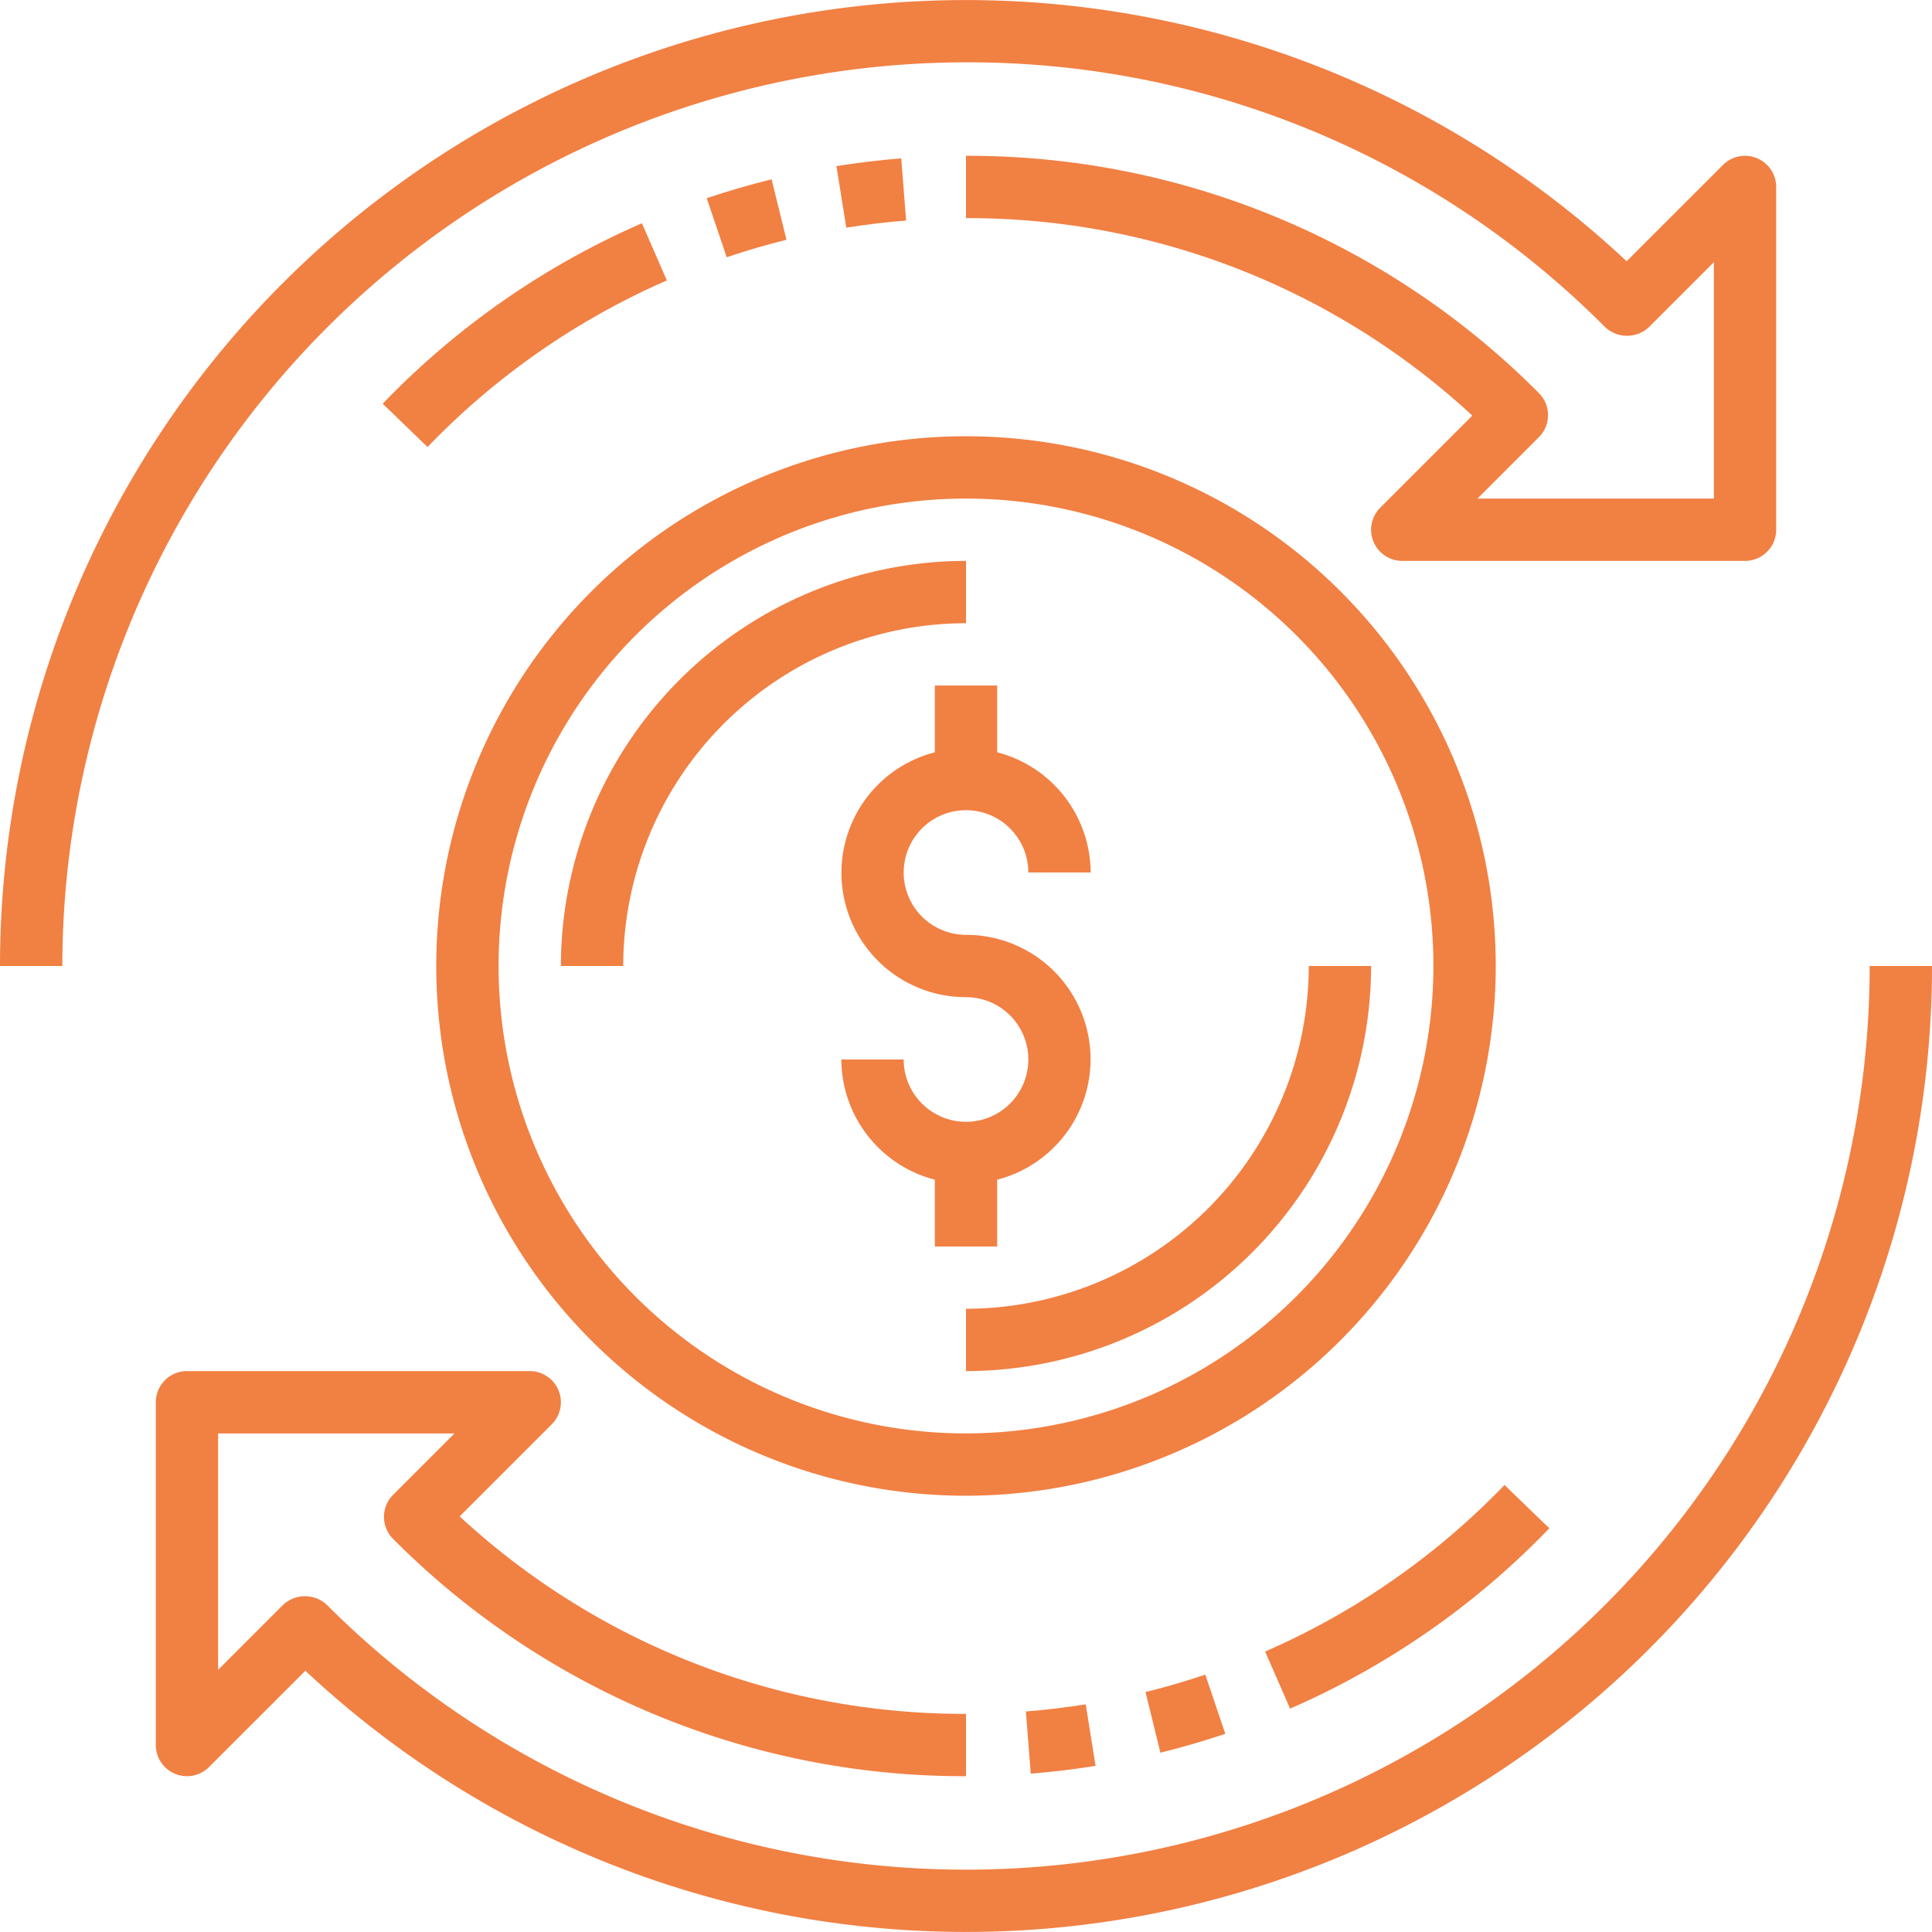 <svg xmlns="http://www.w3.org/2000/svg" width="62" height="62" viewBox="0 0 62 62"><g transform="translate(-1 -1)"><path d="M33,38.858A3.992,3.992,0,0,0,32,31a2,2,0,1,1,2-2h2a4,4,0,0,0-3-3.858V23H31v2.142A3.992,3.992,0,0,0,32,33a2,2,0,1,1-2,2H28a4,4,0,0,0,3,3.858V41h2Z" fill="#f18043"/><path d="M32,19A13.015,13.015,0,0,0,19,32h2A11.013,11.013,0,0,1,32,21Z" fill="#f18043"/><path d="M43,32A11.013,11.013,0,0,1,32,43v2A13.015,13.015,0,0,0,45,32Z" fill="#f18043"/><path d="M21.6,8.164a25.9,25.9,0,0,0-8.319,5.792l1.439,1.389A23.952,23.952,0,0,1,22.4,10Z" fill="#f18043"/><path d="M25.761,6.754c-.7.173-1.4.377-2.082.606l.642,1.895c.624-.211,1.27-.4,1.918-.56Z" fill="#f18043"/><path d="M29.922,6.082c-.683.054-1.383.138-2.08.249l.316,1.975c.644-.1,1.29-.181,1.92-.229Z" fill="#f18043"/><path d="M32,3a28.81,28.81,0,0,1,20.506,8.494,1.029,1.029,0,0,0,1.414,0L56,9.414V17H48.414l1.971-1.971a1,1,0,0,0,0-1.414A25.829,25.829,0,0,0,32,6V8a23.828,23.828,0,0,1,16.249,6.337l-2.956,2.956A1,1,0,0,0,46,19H57a1,1,0,0,0,1-1V7a1,1,0,0,0-1.707-.707L53.2,9.384A31,31,0,0,0,1,32H3A29.033,29.033,0,0,1,32,3Z" fill="#f18043"/><path d="M50.72,50.044l-1.439-1.389A23.952,23.952,0,0,1,41.6,54l.8,1.832A25.91,25.91,0,0,0,50.72,50.044Z" fill="#f18043"/><path d="M38.239,57.246c.7-.173,1.4-.377,2.082-.606l-.642-1.9c-.624.211-1.27.4-1.918.56Z" fill="#f18043"/><path d="M34.078,57.918c.683-.054,1.383-.138,2.08-.249l-.316-1.975c-.644.1-1.29.181-1.92.229Z" fill="#f18043"/><path d="M61,32A29,29,0,0,1,11.494,52.506a1.029,1.029,0,0,0-1.414,0L8,54.586V47h7.586l-1.971,1.971a1,1,0,0,0,0,1.414A25.829,25.829,0,0,0,32,58V56a23.828,23.828,0,0,1-16.249-6.337l2.956-2.956A1,1,0,0,0,18,45H7a1,1,0,0,0-1,1V57a1,1,0,0,0,1.707.707L10.8,54.616A31,31,0,0,0,63,32Z" fill="#f18043"/><path d="M49,32A17,17,0,1,0,32,49,17.019,17.019,0,0,0,49,32ZM32,47A15,15,0,1,1,47,32,15.017,15.017,0,0,1,32,47Z" fill="#f18043"/></g></svg>